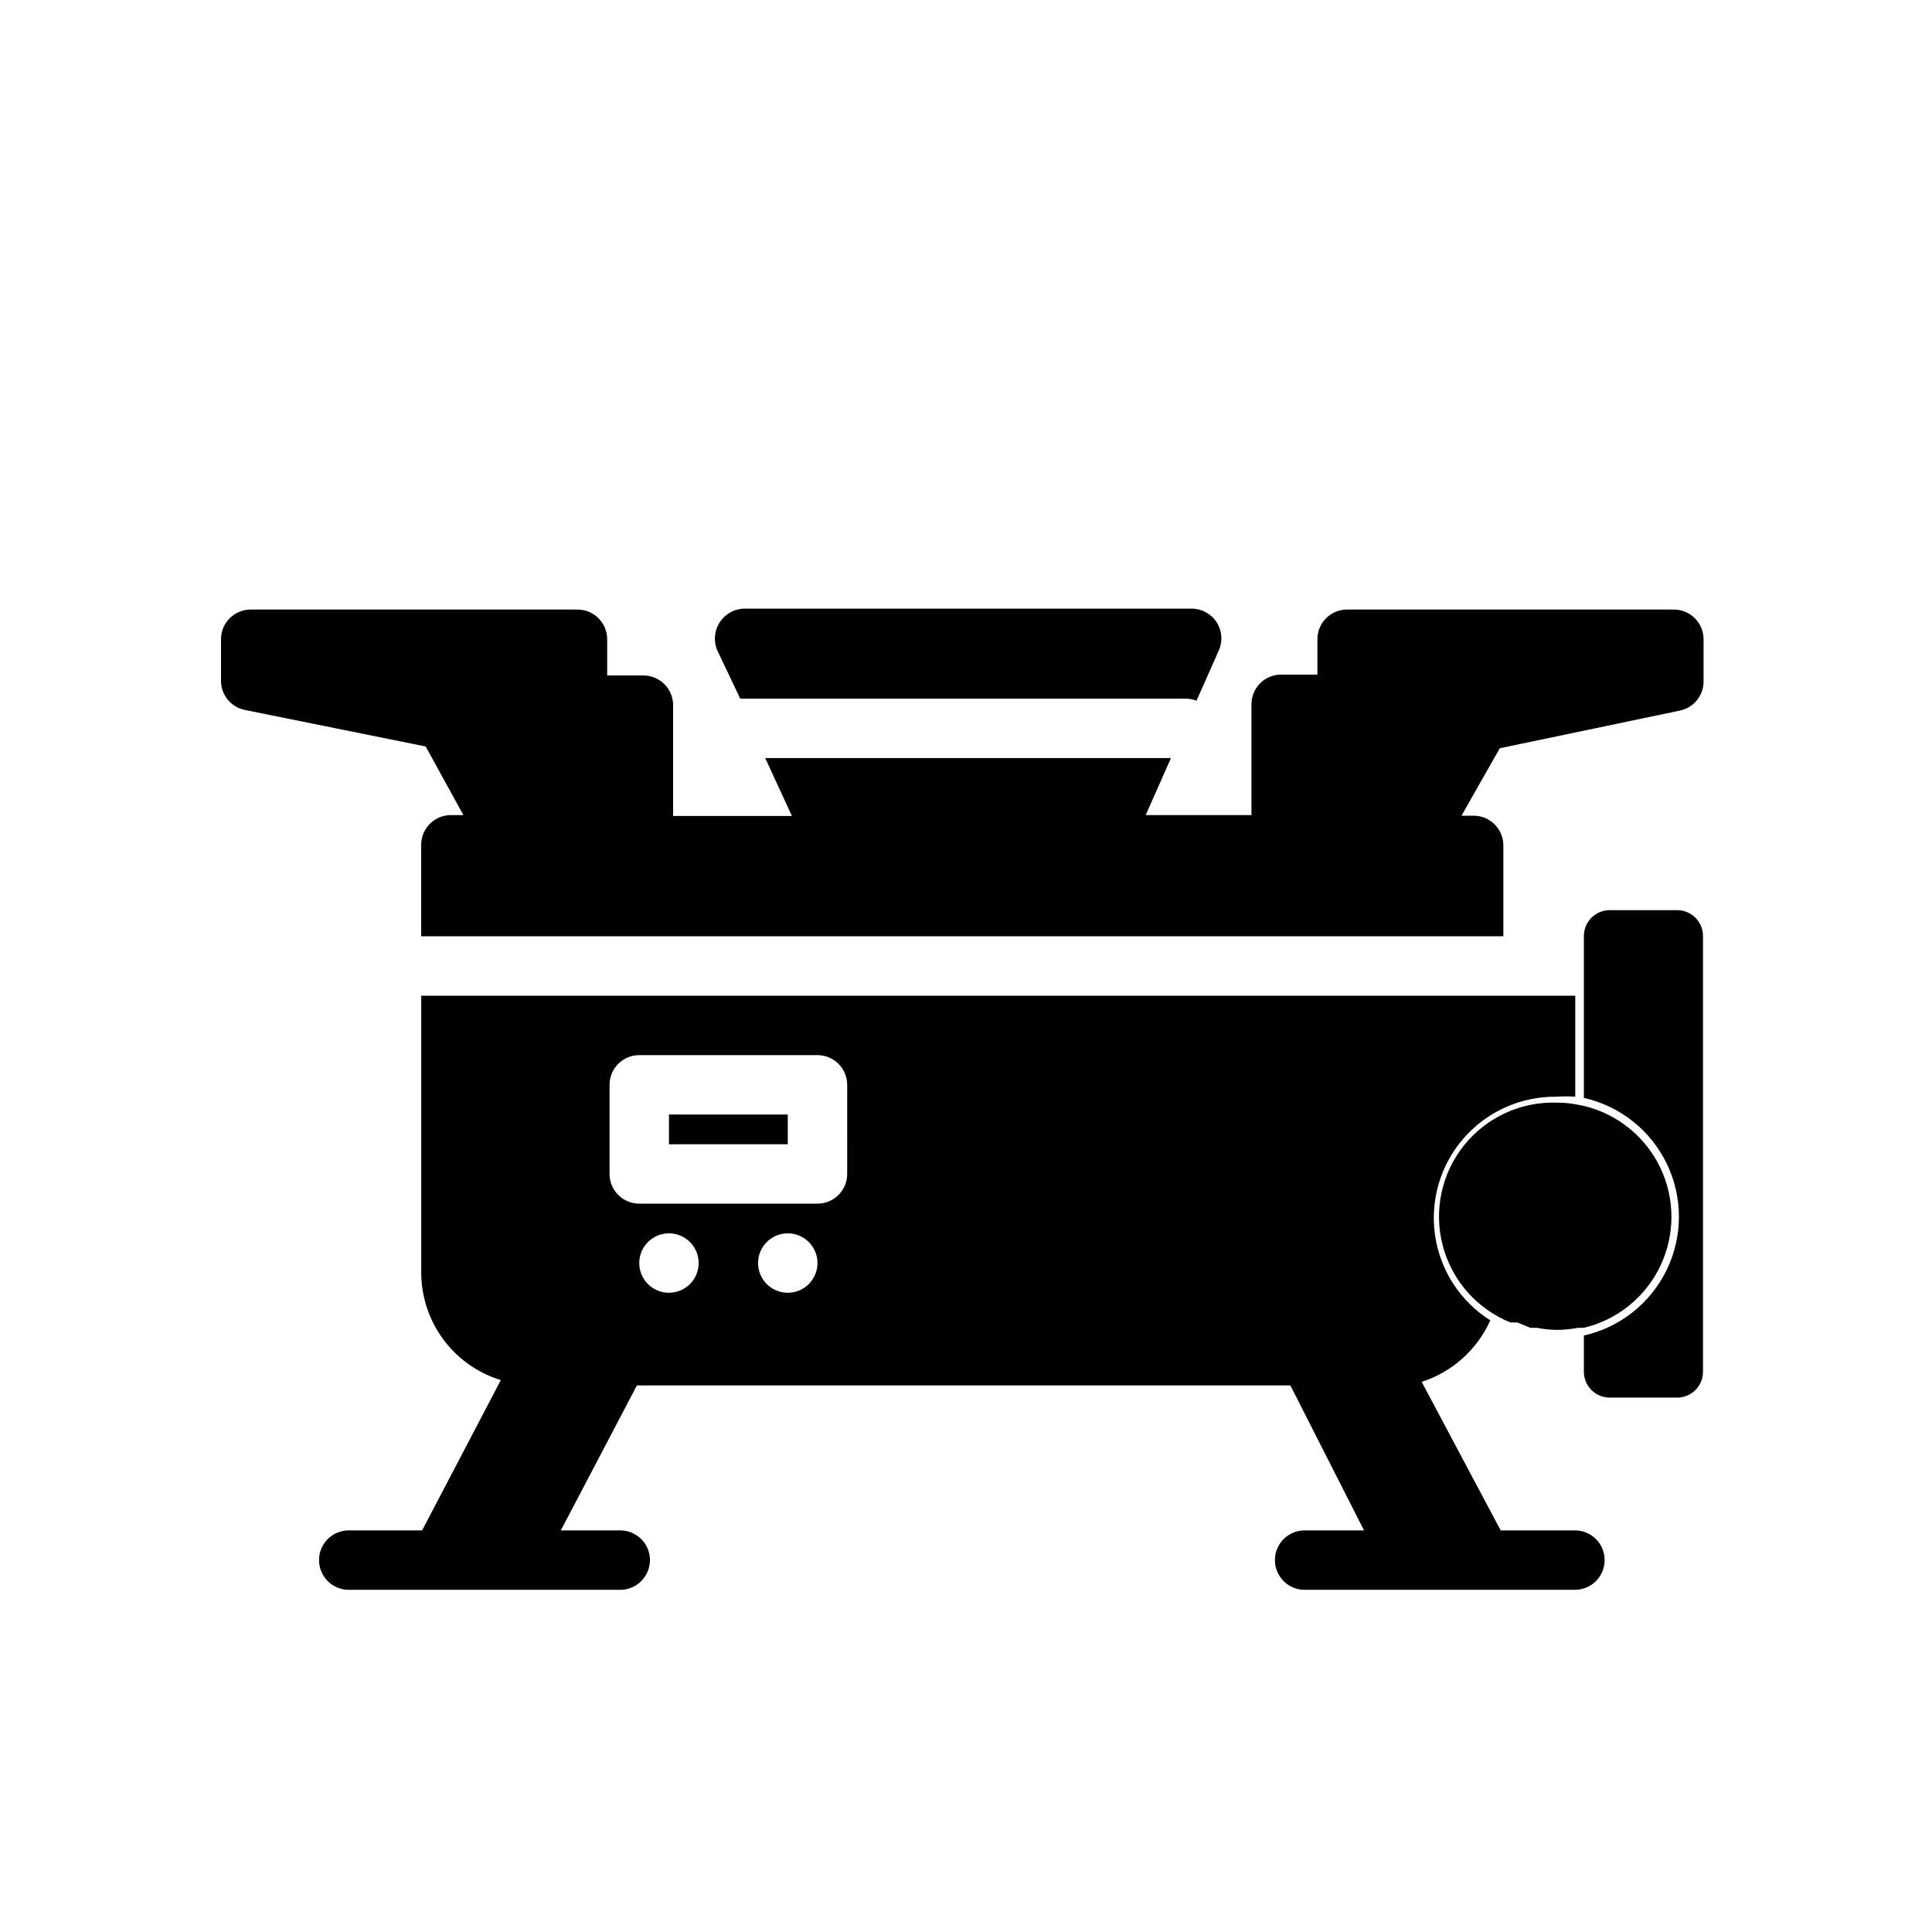 <?xml version="1.0" encoding="UTF-8"?>
<!-- Uploaded to: SVG Repo, www.svgrepo.com, Generator: SVG Repo Mixer Tools -->
<svg fill="#000000" width="800px" height="800px" version="1.1" viewBox="144 144 512 512" xmlns="http://www.w3.org/2000/svg">
 <path d="m561.38 549.57h-19.68l-20.941-39.359c8.094-2.617 14.703-8.535 18.188-16.297-7.93-5.004-13.277-13.223-14.637-22.5-1.359-9.273 1.402-18.684 7.559-25.754 6.16-7.066 15.098-11.094 24.473-11.02 1.703-0.121 3.414-0.121 5.117 0v-26.766h-305.83v73.445c0.023 6.367 2.086 12.562 5.879 17.676 3.797 5.113 9.129 8.879 15.219 10.742l-20.859 39.832h-19.445c-4.348 0-7.871 3.523-7.871 7.871s3.523 7.875 7.871 7.875h71.949c4.348 0 7.871-3.527 7.871-7.875s-3.523-7.871-7.871-7.871h-15.742l20.152-38.414h173.18l19.523 38.414h-15.746c-4.348 0-7.871 3.523-7.871 7.871s3.523 7.875 7.871 7.875h71.637c4.348 0 7.871-3.527 7.871-7.875s-3.523-7.871-7.871-7.871zm-240.1-62.977c-3.184 0-6.055-1.918-7.273-4.859-1.219-2.941-0.543-6.328 1.707-8.578 2.254-2.25 5.637-2.926 8.578-1.707 2.941 1.219 4.859 4.09 4.859 7.273 0 2.086-0.828 4.09-2.305 5.566-1.477 1.477-3.477 2.305-5.566 2.305zm31.488 0c-3.184 0-6.055-1.918-7.273-4.859-1.219-2.941-0.543-6.328 1.707-8.578 2.254-2.25 5.637-2.926 8.578-1.707s4.859 4.09 4.859 7.273c0 2.086-0.828 4.09-2.305 5.566-1.477 1.477-3.477 2.305-5.566 2.305zm15.742-31.488h0.004c0 2.09-0.832 4.09-2.309 5.566-1.477 1.477-3.477 2.309-5.566 2.309h-47.23c-4.348 0-7.871-3.527-7.871-7.875v-23.613c0-4.348 3.523-7.875 7.871-7.875h47.23c2.09 0 4.09 0.832 5.566 2.309s2.309 3.477 2.309 5.566zm-47.23-15.742h31.488v7.871h-31.488zm240.49-2.676 1.969 0.395v-0.004c8.879 2.121 16.324 8.141 20.258 16.379s3.934 17.812 0 26.051c-3.934 8.238-11.379 14.254-20.258 16.375h-1.496c-1.844 0.344-3.715 0.527-5.59 0.551-1.797-0.023-3.59-0.207-5.356-0.551h-1.73l-3.465-1.418h-1.809c-8.867-3.566-15.527-11.121-17.953-20.367-2.43-9.246-0.34-19.098 5.633-26.559 5.973-7.465 15.125-11.664 24.68-11.324 1.715-0.004 3.43 0.152 5.117 0.473zm-227.66-120.29c-1.066-2.441-0.832-5.254 0.629-7.481 1.445-2.25 3.938-3.617 6.613-3.621h118.47c2.668 0.008 5.152 1.363 6.598 3.606 1.449 2.242 1.66 5.062 0.566 7.496l-5.902 13.305c-0.902-0.359-1.863-0.547-2.836-0.555h-118.08zm261.2 75.727v115.33c0.02 1.844-0.703 3.617-2.008 4.922-1.301 1.301-3.078 2.023-4.922 2.004h-17.789c-1.832 0-3.586-0.73-4.871-2.035-1.285-1.301-2-3.062-1.977-4.891v-9.527c9.605-2.16 17.695-8.586 21.977-17.453 4.281-8.867 4.281-19.203 0-28.066-4.281-8.867-12.371-15.293-21.977-17.457v-42.824c-0.023-1.828 0.691-3.59 1.977-4.891 1.285-1.305 3.039-2.035 4.871-2.035h17.789c1.844-0.02 3.621 0.703 4.922 2.004 1.305 1.305 2.027 3.078 2.008 4.922zm-338.5-50.301-47.941-9.684c-3.727-0.758-6.375-4.07-6.301-7.871v-10.863c0-4.348 3.527-7.871 7.875-7.871h86.594-0.004c2.09 0 4.09 0.828 5.566 2.305 1.477 1.477 2.309 3.481 2.309 5.566v9.605h9.605-0.004c2.09 0 4.09 0.828 5.566 2.305 1.477 1.477 2.305 3.477 2.305 5.566v29.363h31.488l-7.082-15.352h107.53l-6.691 15.113h28.023v-29.363c0-4.348 3.523-7.871 7.871-7.871h9.605v-9.367c0-4.348 3.523-7.871 7.871-7.871h86.594c2.086 0 4.09 0.828 5.566 2.305 1.477 1.477 2.305 3.481 2.305 5.566v11.02c0.082 3.777-2.527 7.082-6.219 7.875l-47.781 9.996-10.156 17.871h3.227c2.09 0 4.09 0.828 5.566 2.305 1.477 1.477 2.305 3.477 2.305 5.566v24.086h-286.78v-24.246c0-4.348 3.523-7.871 7.871-7.871h3.305z"/>
</svg>